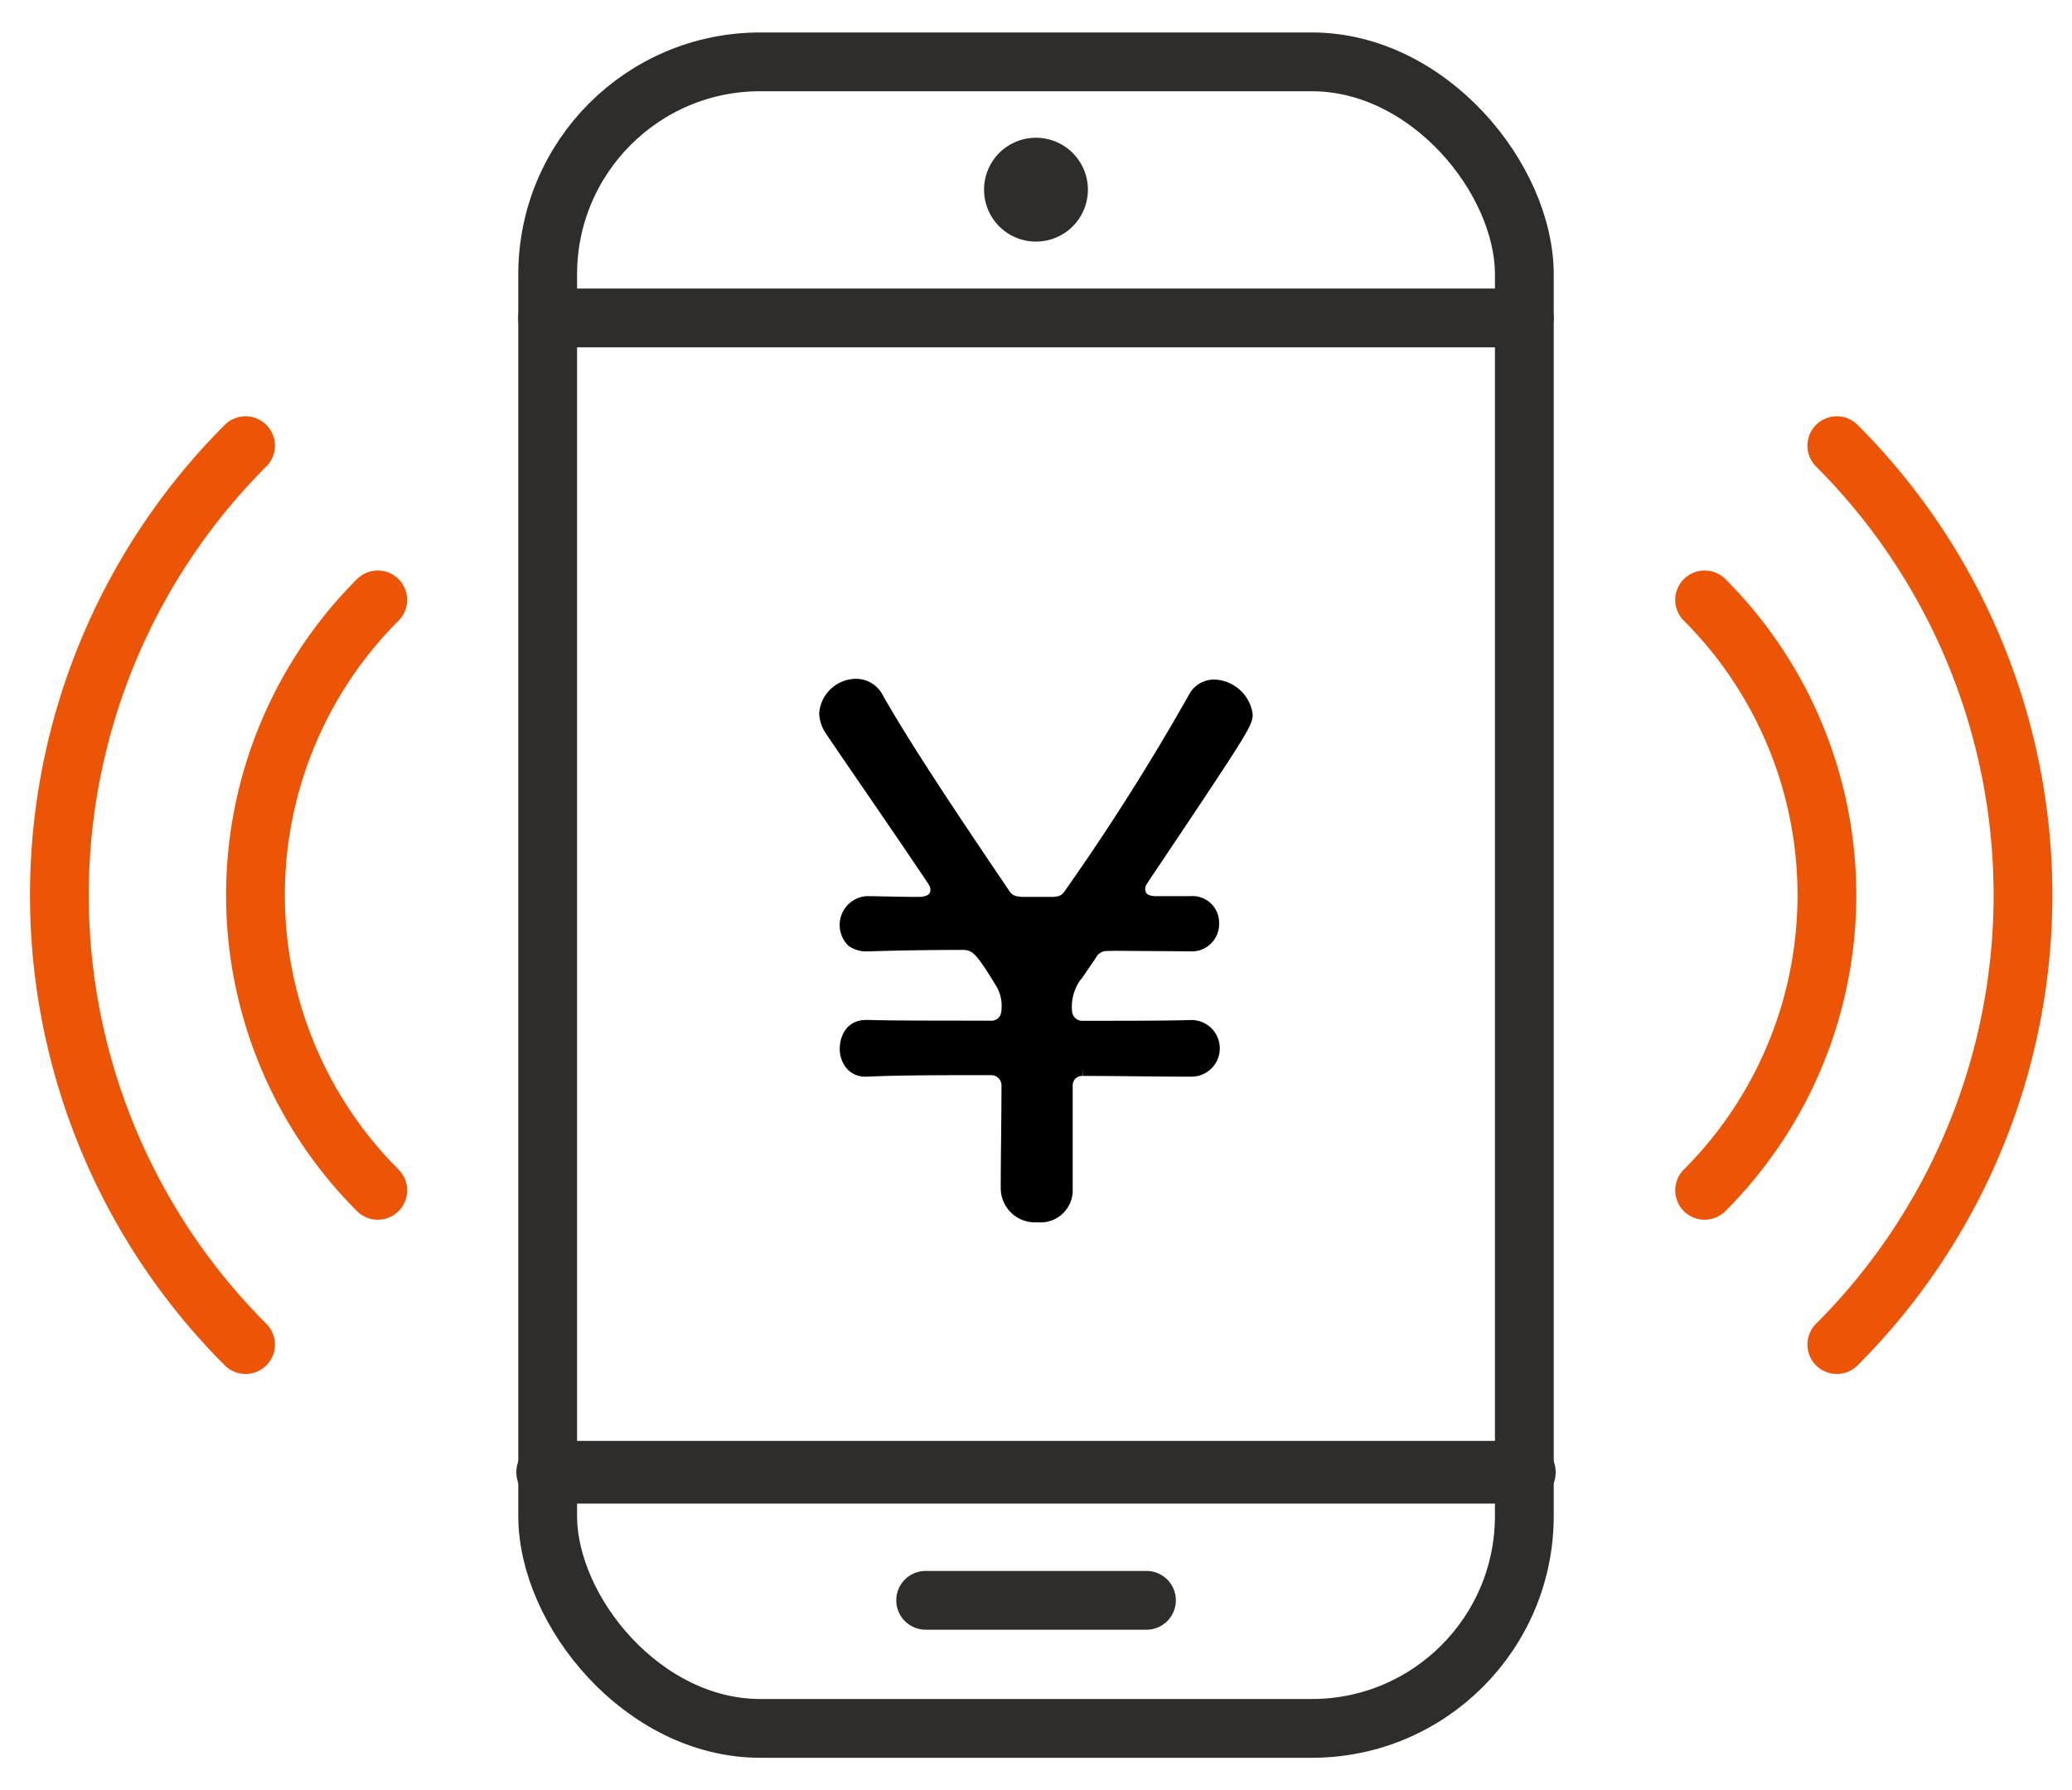 <svg xmlns="http://www.w3.org/2000/svg" width="127.687" height="110.335" viewBox="0 0 127.687 110.335">
  <g id="グループ_181" data-name="グループ 181" transform="translate(-9901 -3656)">
    <path id="パス_179" data-name="パス 179" d="M63.934,72.932a1.71,1.71,0,0,1-1.865-1.685c0-1.028.011-2.089.022-3.115.011-1.047.023-2.13.023-3.2a1.031,1.031,0,0,0-1.067-1.066c-2.909,0-5.657,0-7.57.091-.048,0-.086,0-.122,0a1.085,1.085,0,0,1-.9-.393,1.506,1.506,0,0,1-.309-.936c0-.14.035-1.369,1.234-1.369h.078c1.416.045,4.394.045,7.545.045a1,1,0,0,0,1.092-.89l.02-.1v-.079a2.782,2.782,0,0,0-.384-1.672c-1.176-1.917-1.519-2.416-2.4-2.416-1.861,0-3.772.029-5.842.09h-.018c-.027,0-.055,0-.084,0a1.436,1.436,0,0,1-.849-.258,1.386,1.386,0,0,1,.839-2.348h.091c.3,0,.666.008,1.091.017.591.013,1.262.028,2.021.028,1.006,0,1.156-.527,1.156-.841a.955.955,0,0,0-.16-.513l-.014-.024-.023-.045-.028-.042c-1.424-2.122-2.855-4.209-4.118-6.051-.849-1.237-1.582-2.306-2.146-3.143a2.025,2.025,0,0,1-.367-1.052,1.9,1.9,0,0,1,1.866-1.731,1.463,1.463,0,0,1,1.332.851c1.833,3.207,4.734,7.535,7.8,12.061l.022.031a1.092,1.092,0,0,0,.844.473l.113.015.065.011H65l.077-.016c.032-.006.057-.009.077-.012a1.045,1.045,0,0,0,.765-.471l.013-.018a143.038,143.038,0,0,0,7.672-12.123,1.351,1.351,0,0,1,1.195-.756,2.062,2.062,0,0,1,2,1.775c0,.527-.479,1.283-6.4,10.111l-.028.042-.023.046-.015.024a.943.943,0,0,0-.159.512c0,.253.1.841,1.066.841h2.12a1.241,1.241,0,0,1,1.369,1.279,1.28,1.28,0,0,1-1.369,1.324L68.353,56.2,68.3,56.2l-.124.014a1.143,1.143,0,0,0-.981.605l-.763,1.121a3.246,3.246,0,0,0-.769,2.342v.1l.024.1a1.023,1.023,0,0,0,1.088.829c2.757,0,5.14,0,6.553-.045h.032a1.348,1.348,0,1,1,0,2.693h-.045c-.947,0-1.95-.01-3.011-.021-1.155-.012-2.349-.024-3.574-.024a.977.977,0,0,0-1.022,1.021v6.45a1.583,1.583,0,0,1-1.775,1.55" transform="translate(9901 3658)"/>
    <path id="パス_180" data-name="パス 180" d="M63.934,72.932a1.71,1.71,0,0,1-1.865-1.685c0-1.028.011-2.089.022-3.115.011-1.047.023-2.13.023-3.2a1.031,1.031,0,0,0-1.067-1.066c-2.909,0-5.657,0-7.57.091-.048,0-.086,0-.122,0a1.085,1.085,0,0,1-.9-.393,1.506,1.506,0,0,1-.309-.936c0-.14.035-1.369,1.234-1.369h.078c1.416.045,4.394.045,7.545.045a1,1,0,0,0,1.092-.89l.02-.1v-.079a2.782,2.782,0,0,0-.384-1.672c-1.176-1.917-1.519-2.416-2.4-2.416-1.861,0-3.772.029-5.842.09h-.018c-.027,0-.055,0-.084,0a1.436,1.436,0,0,1-.849-.258,1.386,1.386,0,0,1,.839-2.348h.091c.3,0,.666.008,1.091.017.591.013,1.262.028,2.021.028,1.006,0,1.156-.527,1.156-.841a.955.955,0,0,0-.16-.513l-.014-.024-.023-.045-.028-.042c-1.424-2.122-2.855-4.209-4.118-6.051-.849-1.237-1.582-2.306-2.146-3.143a2.025,2.025,0,0,1-.367-1.052,1.9,1.9,0,0,1,1.866-1.731,1.463,1.463,0,0,1,1.332.851c1.833,3.207,4.734,7.535,7.8,12.061l.022.031a1.092,1.092,0,0,0,.844.473l.113.015.065.011H65l.077-.016c.032-.006.057-.009.077-.012a1.045,1.045,0,0,0,.765-.471l.013-.018a143.038,143.038,0,0,0,7.672-12.123,1.351,1.351,0,0,1,1.195-.756,2.062,2.062,0,0,1,2,1.775c0,.527-.479,1.283-6.4,10.111l-.028.042-.023.046-.015.024a.943.943,0,0,0-.159.512c0,.253.1.841,1.066.841h2.12a1.241,1.241,0,0,1,1.369,1.279,1.28,1.28,0,0,1-1.369,1.324L68.353,56.2,68.3,56.2l-.124.014a1.143,1.143,0,0,0-.981.605l-.763,1.121a3.246,3.246,0,0,0-.769,2.342v.1l.024.1a1.023,1.023,0,0,0,1.088.829c2.757,0,5.14,0,6.553-.045h.032a1.348,1.348,0,1,1,0,2.693h-.045c-.947,0-1.95-.01-3.011-.021-1.155-.012-2.349-.024-3.574-.024a.977.977,0,0,0-1.022,1.021v6.45A1.583,1.583,0,0,1,63.934,72.932Z" transform="translate(9901 3658)" fill="none" stroke="#000" stroke-miterlimit="10" stroke-width="0.796"/>
    <rect id="長方形_118" data-name="長方形 118" width="60.186" height="102.712" rx="13.097" transform="translate(9934.751 3659.812)" fill="none" stroke="#2e2d2c" stroke-linecap="round" stroke-linejoin="round" stroke-width="3.623"/>
    <line id="線_4" data-name="線 4" x1="60.186" transform="translate(9934.751 3746.738)" fill="none" stroke="#2e2d2c" stroke-linecap="round" stroke-linejoin="round" stroke-width="3.862"/>
    <line id="線_5" data-name="線 5" x2="60.186" transform="translate(9934.75 3675.597)" fill="none" stroke="#2e2d2c" stroke-linecap="round" stroke-linejoin="round" stroke-width="3.623"/>
    <line id="線_6" data-name="線 6" x2="13.608" transform="translate(9958.043 3754.631)" fill="none" stroke="#2e2d2c" stroke-linecap="round" stroke-linejoin="round" stroke-width="3.623"/>
    <path id="パス_181" data-name="パス 181" d="M67.042,9.683A3.2,3.2,0,1,1,63.847,6.49a3.2,3.2,0,0,1,3.195,3.193" transform="translate(9901 3658)" fill="#2e2d2c"/>
    <path id="パス_182" data-name="パス 182" d="M21.434,71.363a25.732,25.732,0,0,1,0-36.39" transform="translate(9902.846 3658)" fill="none" stroke="#eb5505" stroke-linecap="round" stroke-linejoin="round" stroke-width="3.623"/>
    <path id="パス_183" data-name="パス 183" d="M13.286,80.869a39.176,39.176,0,0,1,0-55.4" transform="translate(9902.846 3658)" fill="none" stroke="#eb5505" stroke-linecap="round" stroke-linejoin="round" stroke-width="3.623"/>
    <path id="パス_184" data-name="パス 184" d="M106.253,71.363a25.732,25.732,0,0,0,0-36.39" transform="translate(9899.794 3658)" fill="none" stroke="#eb5505" stroke-linecap="round" stroke-linejoin="round" stroke-width="3.623"/>
    <path id="パス_185" data-name="パス 185" d="M114.4,80.869a39.176,39.176,0,0,0,0-55.4" transform="translate(9899.794 3658)" fill="none" stroke="#eb5505" stroke-linecap="round" stroke-linejoin="round" stroke-width="3.623"/>
    <rect id="長方形_119" data-name="長方形 119" width="127.687" height="110.335" transform="translate(9901 3656)" fill="none"/>
  </g>
</svg>
